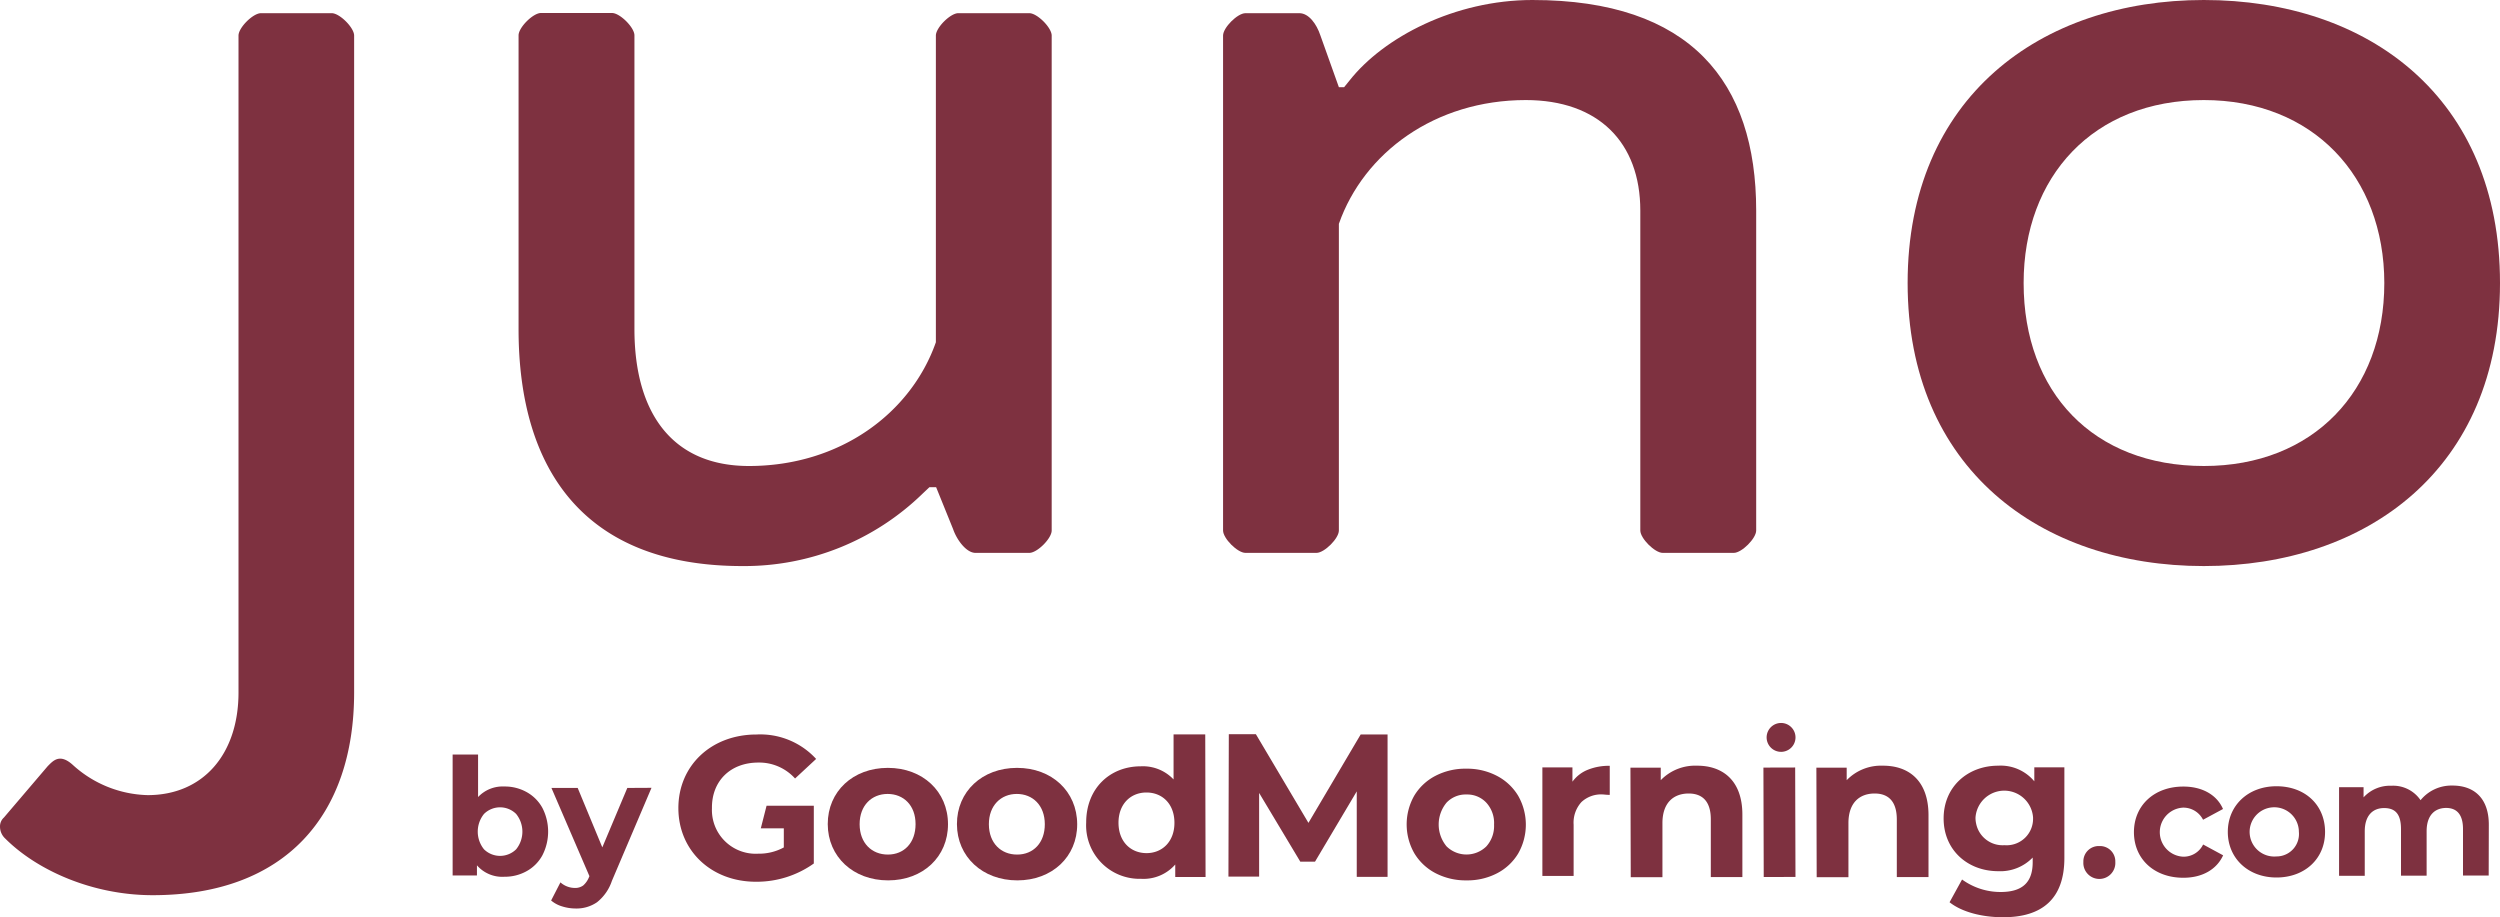 <?xml version="1.0" encoding="UTF-8"?> <svg xmlns="http://www.w3.org/2000/svg" viewBox="0 0 360 132.084"><defs><style>.cls-1{fill:#7e3140;}</style></defs><title>Asset 1033</title><g id="Layer_2" data-name="Layer 2"><g id="Layer_1-2" data-name="Layer 1"><path class="cls-1" d="M50.995,99.711c0,17.631-9.855,29.196-29.007,29.196-8.712,0-16.677-3.6-21.231-8.154a2.331,2.331,0,0,1-.756-1.71,1.719,1.719,0,0,1,.567-1.323l6.3-7.389c.765-.765,1.71-1.899,3.6-.198a16.587,16.587,0,0,0,10.8,4.365c7.965,0,13.077-5.877,13.077-14.787V5.121c0-1.143,2.088-3.222,3.231-3.222h10.197c1.134,0,3.222,2.079,3.222,3.222Z"></path><path class="cls-1" d="M133.839,70.155l-.954.9a36.801,36.801,0,0,1-25.983,10.458c-22.752,0-32.229-13.842-32.229-34.119V5.094c0-1.143,2.088-3.222,3.222-3.222h10.233c1.143,0,3.231,2.079,3.231,3.222V47.394c0,12.132,5.49,19.71,16.488,19.71,13.077,0,23.319-7.578,26.919-17.82V5.121c0-1.143,2.088-3.222,3.222-3.222h10.233c1.143,0,3.222,2.079,3.222,3.222V76.392c0,1.143-2.079,3.222-3.222,3.222h-7.749c-1.332,0-2.7-1.89-3.222-3.411l-2.448-6.048Z"></path><path class="cls-1" d="M219.717,14.409c-13.077,0-23.319,7.578-26.919,17.82V76.392c0,1.143-2.088,3.222-3.222,3.222h-10.233c-1.143,0-3.222-2.079-3.222-3.222V5.121c0-1.143,2.079-3.222,3.222-3.222h7.767c1.332,0,2.466,1.512,3.033,3.222l2.655,7.434h.756l.765-.945C199.242,5.355,209.502,0,220.662,0c22.752,0,32.229,11.754,32.229,30.33V76.392c0,1.143-2.088,3.222-3.222,3.222h-10.242c-1.134,0-3.222-2.079-3.222-3.222V30.33C236.205,20.475,230.139,14.409,219.717,14.409Z"></path><path class="cls-1" d="M360,40.752c0,26.73-19.143,40.761-42.651,40.761s-42.651-14.058-42.651-40.761S293.841,0,317.349,0C341.046,0,360,14.031,360,40.752ZM317.349,14.409c-15.921,0-25.947,10.998-25.947,26.343,0,15.741,10.044,26.352,25.965,26.352,15.732,0,25.974-10.8,25.974-26.352C343.323,25.407,333.081,14.409,317.349,14.409Z"></path><path class="cls-1" d="M256.239,104.121a2.079,2.079,0,1,0,.202-.013Q256.34,104.109,256.239,104.121Z"></path><path class="cls-1" d="M109.179,109.809a6.948,6.948,0,0,1,5.31,2.295l3.033-2.817a10.908,10.908,0,0,0-8.586-3.519c-6.534,0-11.268,4.5-11.25,10.629s4.77,10.593,11.214,10.575a14.193,14.193,0,0,0,8.289-2.628v-8.316h-6.804l-.828,3.249h3.312v2.754a7.479,7.479,0,0,1-3.69.9,6.3,6.3,0,0,1-6.654-5.924q-.018-.309-.005-.619C102.474,112.455,105.192,109.818,109.179,109.809Z"></path><path class="cls-1" d="M127.845,110.574c-5.013,0-8.658,3.393-8.649,8.1s3.681,8.1,8.694,8.1,8.631-3.393,8.622-8.1S132.858,110.565,127.845,110.574Zm0,12.483c-2.286,0-4.05-1.629-4.059-4.356s1.746-4.374,4.032-4.374,4.023,1.629,4.023,4.347-1.674,4.374-3.96,4.383Z"></path><path class="cls-1" d="M146.448,110.574c-5.004,0-8.658,3.393-8.649,8.1s3.69,8.1,8.694,8.1,8.64-3.393,8.622-8.1S151.461,110.565,146.448,110.574Zm0,12.483c-2.286,0-4.041-1.629-4.05-4.356s1.746-4.374,4.023-4.374,4.023,1.629,4.032,4.347-1.683,4.374-3.951,4.383Z"></path><path class="cls-1" d="M173.556,105.75h-4.563v6.489a6.066,6.066,0,0,0-4.725-1.89c-4.446,0-7.866,3.186-7.857,8.1a7.695,7.695,0,0,0,7.902,8.1,6.066,6.066,0,0,0,4.923-2.061v1.8h4.365Zm-8.442,17.1c-2.286,0-4.041-1.638-4.05-4.356s1.746-4.374,4.023-4.374,4.023,1.629,4.032,4.347S167.373,122.841,165.114,122.85Z"></path><path class="cls-1" d="M244.359,110.259a6.885,6.885,0,0,0-5.211,2.088v-1.8h-4.365l.045,15.768h4.563v-7.794c0-2.898,1.566-4.248,3.771-4.257,2.016,0,3.195,1.17,3.195,3.717v8.316h4.545v-9C250.902,112.401,248.076,110.241,244.359,110.259Z"></path><rect class="cls-1" x="253.955" y="110.526" width="4.572" height="15.759" transform="translate(-0.33 0.716) rotate(-0.16)"></rect><path class="cls-1" d="M271.125,110.259a6.867,6.867,0,0,0-5.202,2.088v-1.8h-4.365l.045,15.768h4.572v-7.794c0-2.898,1.566-4.248,3.762-4.257,2.025,0,3.195,1.17,3.204,3.717v8.316h4.563v-9C277.668,112.401,274.851,110.241,271.125,110.259Z"></path><path class="cls-1" d="M302.301,121.833a2.205,2.205,0,0,0-2.295,2.112q-.004.087-0.0.174a2.304,2.304,0,1,0,4.599,0,2.205,2.205,0,0,0-2.12-2.287Q302.393,121.829,302.301,121.833Z"></path><path class="cls-1" d="M314.37,123.363a3.537,3.537,0,0,1,0-7.065,3.186,3.186,0,0,1,2.871,1.746l2.871-1.548c-.9-2.079-3.051-3.24-5.724-3.231-4.158,0-7.11,2.7-7.101,6.588s2.979,6.561,7.137,6.543c2.7,0,4.779-1.197,5.706-3.231l-2.88-1.557A3.123,3.123,0,0,1,314.37,123.363Z"></path><path class="cls-1" d="M327.798,113.22c-4.05,0-7.002,2.754-6.993,6.588s2.979,6.561,7.029,6.552,6.993-2.7,6.975-6.588S331.902,113.211,327.798,113.22Zm0,10.107a3.546,3.546,0,1,1,3.227-3.839q.013.146.013.293a3.231,3.231,0,0,1-2.901,3.531q-.156.015-.312.015Z"></path><path class="cls-1" d="M358.389,118.755c0-3.888-2.196-5.643-5.238-5.634a5.733,5.733,0,0,0-4.59,2.106,4.77,4.77,0,0,0-4.203-2.079,5.139,5.139,0,0,0-4.005,1.674v-1.467h-3.528v12.762h3.699v-6.408c0-2.277,1.152-3.348,2.79-3.348s2.421.9,2.43,3.006v6.732h3.69v-6.408c0-2.268,1.152-3.339,2.808-3.348,1.494,0,2.421.9,2.43,3.006v6.732h3.699Z"></path><path class="cls-1" d="M292.941,110.493v2.016a6.3,6.3,0,0,0-5.202-2.25c-4.356,0-7.857,3.006-7.857,7.596s3.501,7.596,7.857,7.596a6.48,6.48,0,0,0,4.968-1.962v.666c0,2.835-1.404,4.293-4.617,4.293a9.423,9.423,0,0,1-5.553-1.8l-1.8,3.276c1.8,1.431,4.734,2.16,7.713,2.16,5.67,0,8.82-2.7,8.82-8.532v-13.059Zm-4.293,11.214a3.888,3.888,0,0,1-4.077-3.069,3.951,3.951,0,0,1-.099-.9,4.154,4.154,0,0,1,8.289-.018v.135a3.807,3.807,0,0,1-3.749,3.864q-.182.003-.364-.012Z"></path><path class="cls-1" d="M195.372,126.27v-12.312l-6.012,10.125h-2.115l-5.931-9.9v12.051h-4.419l.054-20.511h3.897l7.569,12.771,7.524-12.735h3.87v20.511Z"></path><path class="cls-1" d="M206.721,125.739a7.713,7.713,0,0,1-3.06-2.871,8.379,8.379,0,0,1,0-8.307,7.695,7.695,0,0,1,3.069-2.853,9.342,9.342,0,0,1,4.437-1.017,9.225,9.225,0,0,1,4.41,1.044,7.704,7.704,0,0,1,3.042,2.862,8.379,8.379,0,0,1,0,8.307,7.641,7.641,0,0,1-3.051,2.853,9.243,9.243,0,0,1-4.419,1.017A9.396,9.396,0,0,1,206.721,125.739Zm7.299-3.843a4.383,4.383,0,0,0,1.125-3.15,4.329,4.329,0,0,0-1.107-3.15,3.744,3.744,0,0,0-2.853-1.188,3.789,3.789,0,0,0-2.88,1.17,4.941,4.941,0,0,0,0,6.3,4.095,4.095,0,0,0,5.733,0Z"></path><path class="cls-1" d="M228.627,110.853a8.1,8.1,0,0,1,3.177-.576v4.185c-.504,0-.846-.063-1.017-.063a4.149,4.149,0,0,0-3.051,1.089,4.401,4.401,0,0,0-1.134,3.267v7.38h-4.5v-15.633h4.329v2.061A5.031,5.031,0,0,1,228.627,110.853Z"></path><path class="cls-1" d="M75.844,114.066a5.76,5.76,0,0,1,2.259,2.268,7.461,7.461,0,0,1,0,6.831,5.724,5.724,0,0,1-2.259,2.277,6.426,6.426,0,0,1-3.204.81,4.824,4.824,0,0,1-3.96-1.647v1.458h-3.501v-17.406h3.663v6.12a4.86,4.86,0,0,1,3.798-1.521A6.426,6.426,0,0,1,75.844,114.066Zm-1.521,8.235a4.05,4.05,0,0,0,0-5.094,3.285,3.285,0,0,0-4.626,0,4.05,4.05,0,0,0,0,5.094A3.303,3.303,0,0,0,74.323,122.301Z"></path><path class="cls-1" d="M93.816,113.445l-5.706,13.41a6.579,6.579,0,0,1-2.142,3.069,5.211,5.211,0,0,1-3.087.9,6.543,6.543,0,0,1-1.944-.306,4.374,4.374,0,0,1-1.575-.846l1.341-2.61a3.132,3.132,0,0,0,2.061.801,1.944,1.944,0,0,0,1.224-.36,3.177,3.177,0,0,0,.837-1.215l.054-.117-5.472-12.708h3.78l3.546,8.559,3.6-8.559Z"></path></g></g></svg> 